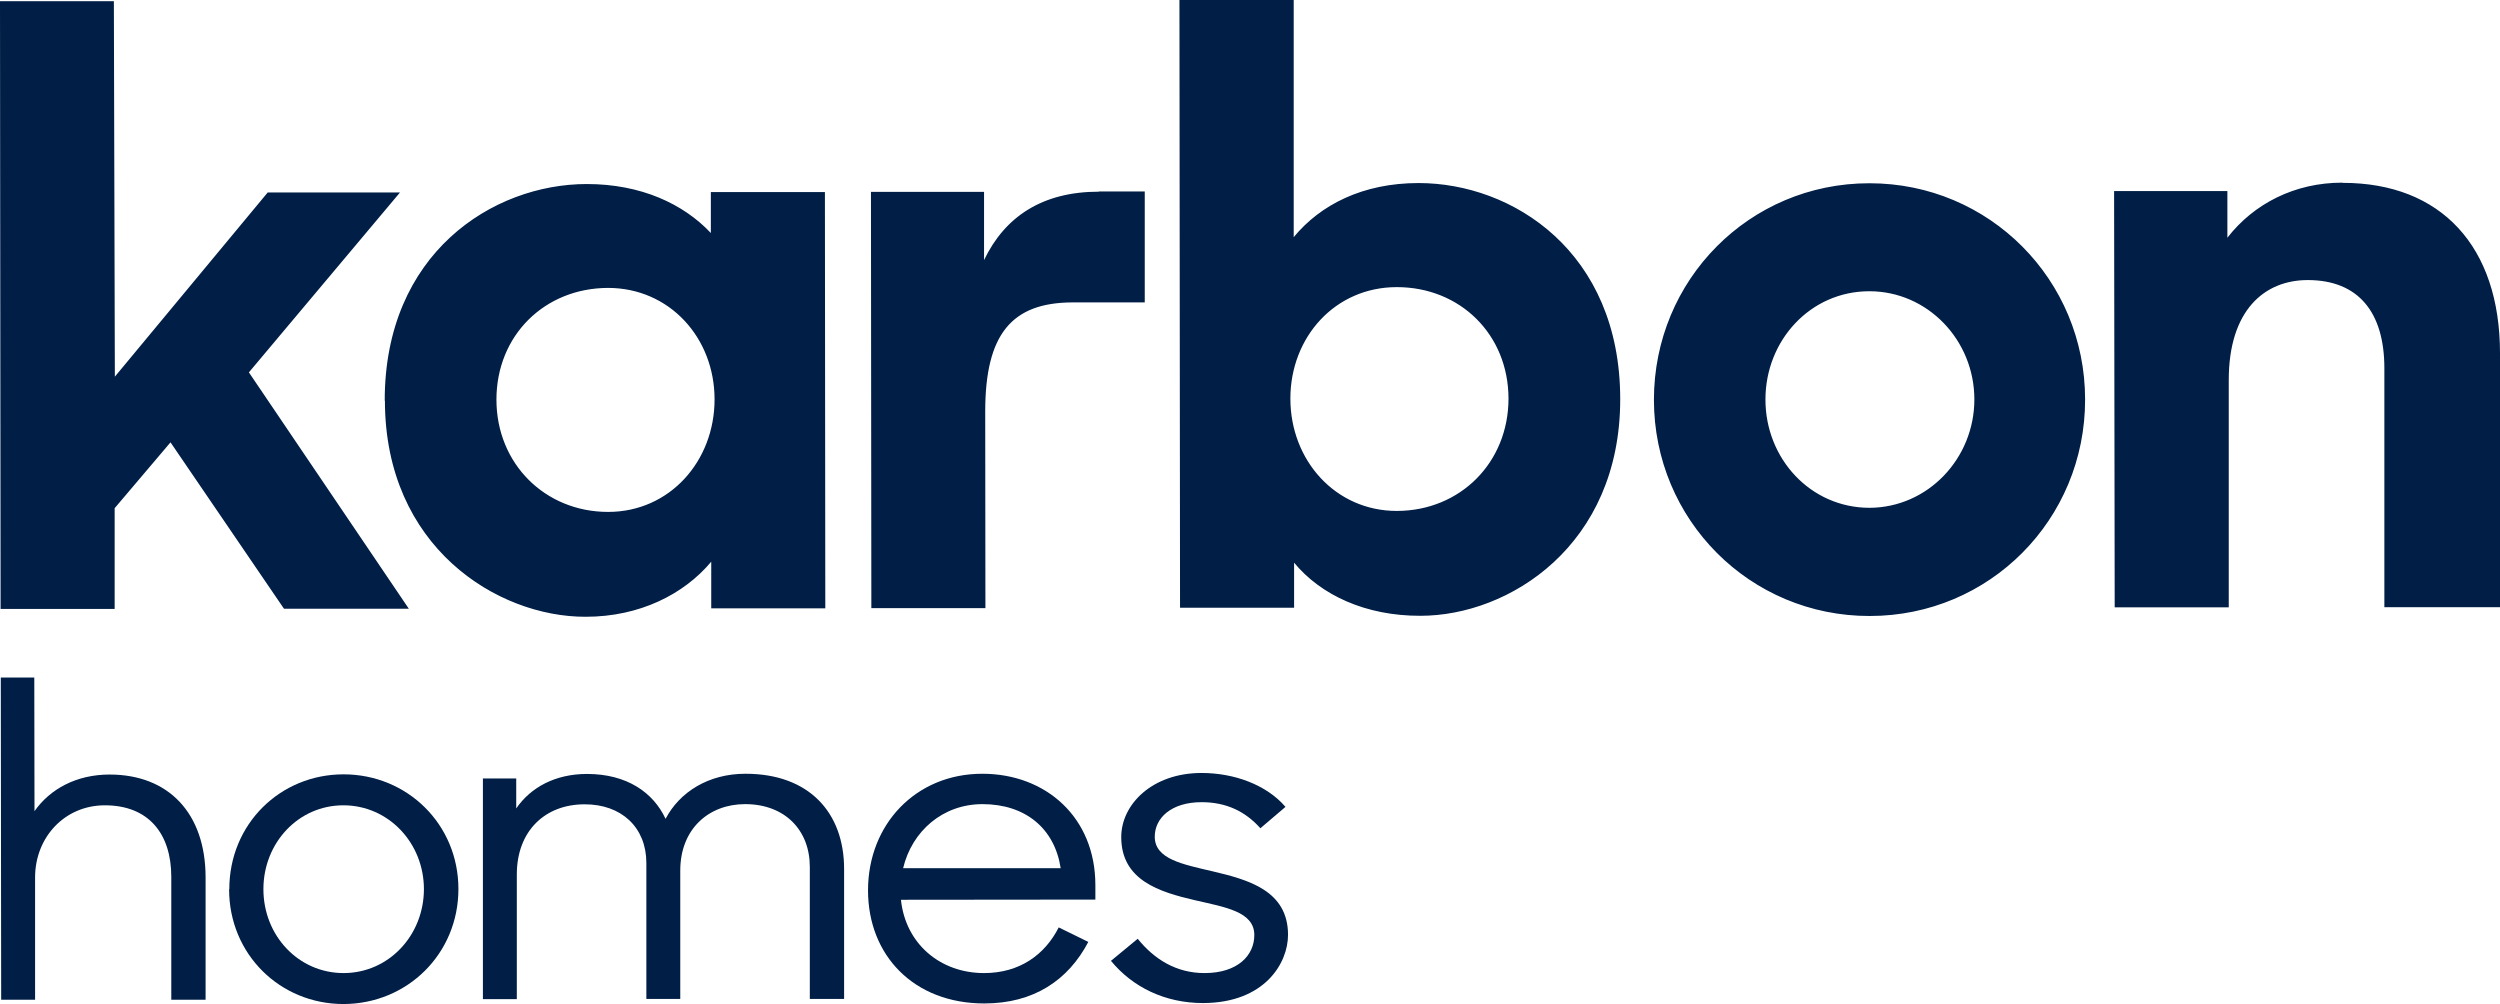 <?xml version="1.0" encoding="UTF-8"?><svg id="Layer_1" xmlns="http://www.w3.org/2000/svg" viewBox="0 0 127.56 51.23"><defs><style>.cls-1{fill:#001e46;}</style></defs><path id="SVGID" class="cls-1" d="M56.07,9.78c-2.89,0-4.8,1.28-5.86,3.49v-3.48h-5.77s.02,21.24,.02,21.24h5.82s-.01-10.03-.01-10.03c0-3.95,1.35-5.56,4.45-5.57h3.69s0-5.66,0-5.66h-2.33Zm-30.74,10.61c0-3.28,2.46-5.69,5.69-5.7,3.14,0,5.44,2.54,5.44,5.69,0,3.15-2.29,5.74-5.43,5.74-3.22,0-5.7-2.46-5.7-5.73m-5.69,.05c0,7.47,5.74,11.04,10.24,11.03,2.76,0,5.02-1.15,6.41-2.81v2.38s5.82,0,5.82,0l-.02-21.24h-5.82v2.09c-1.4-1.49-3.57-2.5-6.33-2.5-4.8,0-10.32,3.54-10.31,11.06m70.45-.07c0-3.01,2.29-5.52,5.3-5.52,2.98,0,5.36,2.5,5.36,5.52,0,3.02-2.38,5.52-5.35,5.53h0c-3.01,0-5.31-2.51-5.31-5.52m5.3-11.04c-6.12,0-10.99,4.93-10.99,11.05,0,6.12,4.9,11.04,11.01,11.03,6.12,0,11-4.93,10.99-11.05,0-6.11-4.89-11.03-11-11.03h-.01m24.13-.03c-2.42,0-4.51,1.07-5.86,2.81v-2.38h-5.78s.03,21.24,.03,21.24h5.82s0-11.6,0-11.6c0-3.56,1.82-5.1,4.03-5.1,2.59,0,3.91,1.65,3.91,4.5v12.19s5.92,0,5.92,0l-.02-12.95c0-5.47-3.02-8.7-8.02-8.7,0,0,0,0,0,0M0,.06L.03,31.07H5.85s0-5.14,0-5.14l2.85-3.36,5.79,8.49h6.37s-8.16-12.06-8.16-12.06l7.71-9.18h-6.75s-7.8,9.4-7.8,9.4L5.81,.06H0ZM65.84,20.34c0-3.14,2.28-5.69,5.43-5.69,3.23,0,5.69,2.41,5.7,5.68,0,3.27-2.46,5.73-5.69,5.74h-.01c-3.14,0-5.43-2.59-5.43-5.73M60.18,0l.03,31.01h5.82s0-2.3,0-2.3c1.36,1.65,3.65,2.72,6.45,2.71,4.51,0,10.19-3.58,10.19-11.05,0-7.52-5.49-11.03-10.29-11.03-2.85,0-5.01,1.11-6.37,2.76V0s-5.83,0-5.83,0Z"/><g><path class="cls-1" d="M.04,34.57H1.75s.01,6.82,.01,6.82c.79-1.13,2.14-1.87,3.83-1.87,3.02,0,4.89,1.98,4.9,5.23v6.26s-1.75,0-1.75,0v-6.27c0-2.18-1.14-3.65-3.39-3.65-2.05,0-3.56,1.63-3.56,3.68v6.24s-1.73,0-1.73,0l-.02-16.45Z"/><path class="cls-1" d="M11.7,45.37c0-3.32,2.59-5.86,5.83-5.86,3.24,0,5.86,2.54,5.86,5.85,0,3.31-2.61,5.86-5.86,5.87-3.24,0-5.84-2.54-5.84-5.85m9.94-.01c0-2.36-1.81-4.28-4.11-4.28-2.3,0-4.08,1.92-4.08,4.28,0,2.37,1.79,4.28,4.09,4.28,2.3,0,4.1-1.92,4.1-4.29"/><path class="cls-1" d="M24.63,39.72h1.71v1.53c.74-1.08,2-1.76,3.61-1.76,2.03,0,3.38,.94,4.01,2.29,.72-1.37,2.19-2.3,4.08-2.3,3.24,0,5.03,1.98,5.03,4.86v6.63s-1.75,0-1.75,0v-6.74c0-1.87-1.27-3.2-3.3-3.2-1.85,0-3.31,1.26-3.31,3.39v6.55s-1.73,0-1.73,0v-6.94c0-1.81-1.27-3-3.16-2.99-1.98,0-3.45,1.33-3.45,3.58v6.36s-1.73,0-1.73,0v-11.27Z"/><path class="cls-1" d="M44.29,45.43c0-3.38,2.45-5.95,5.83-5.95,3.25,0,5.77,2.23,5.77,5.68v.74s-9.92,.01-9.92,.01c.23,2.23,1.99,3.74,4.24,3.74,1.83,0,3.11-.95,3.81-2.33l1.51,.74c-1.03,1.96-2.79,3.14-5.31,3.14-3.59,0-5.93-2.45-5.93-5.77m1.78-1.13h8.05c-.31-2.03-1.8-3.27-3.99-3.27-2.03,0-3.6,1.38-4.05,3.27"/><path class="cls-1" d="M56.68,49.03l1.37-1.13c.84,1.04,1.96,1.75,3.41,1.75,1.69,0,2.54-.9,2.54-1.94,0-1.2-1.49-1.42-3.04-1.78-1.8-.42-3.75-1.01-3.75-3.22,0-1.66,1.57-3.27,4.1-3.27,1.66,0,3.31,.6,4.28,1.73l-1.28,1.09c-.77-.86-1.74-1.33-3-1.33-1.55,0-2.39,.81-2.39,1.76,0,1.15,1.43,1.41,2.96,1.77,1.83,.43,3.84,.99,3.84,3.24,0,1.44-1.19,3.47-4.33,3.48-1.95,0-3.6-.81-4.71-2.16"/></g></svg>